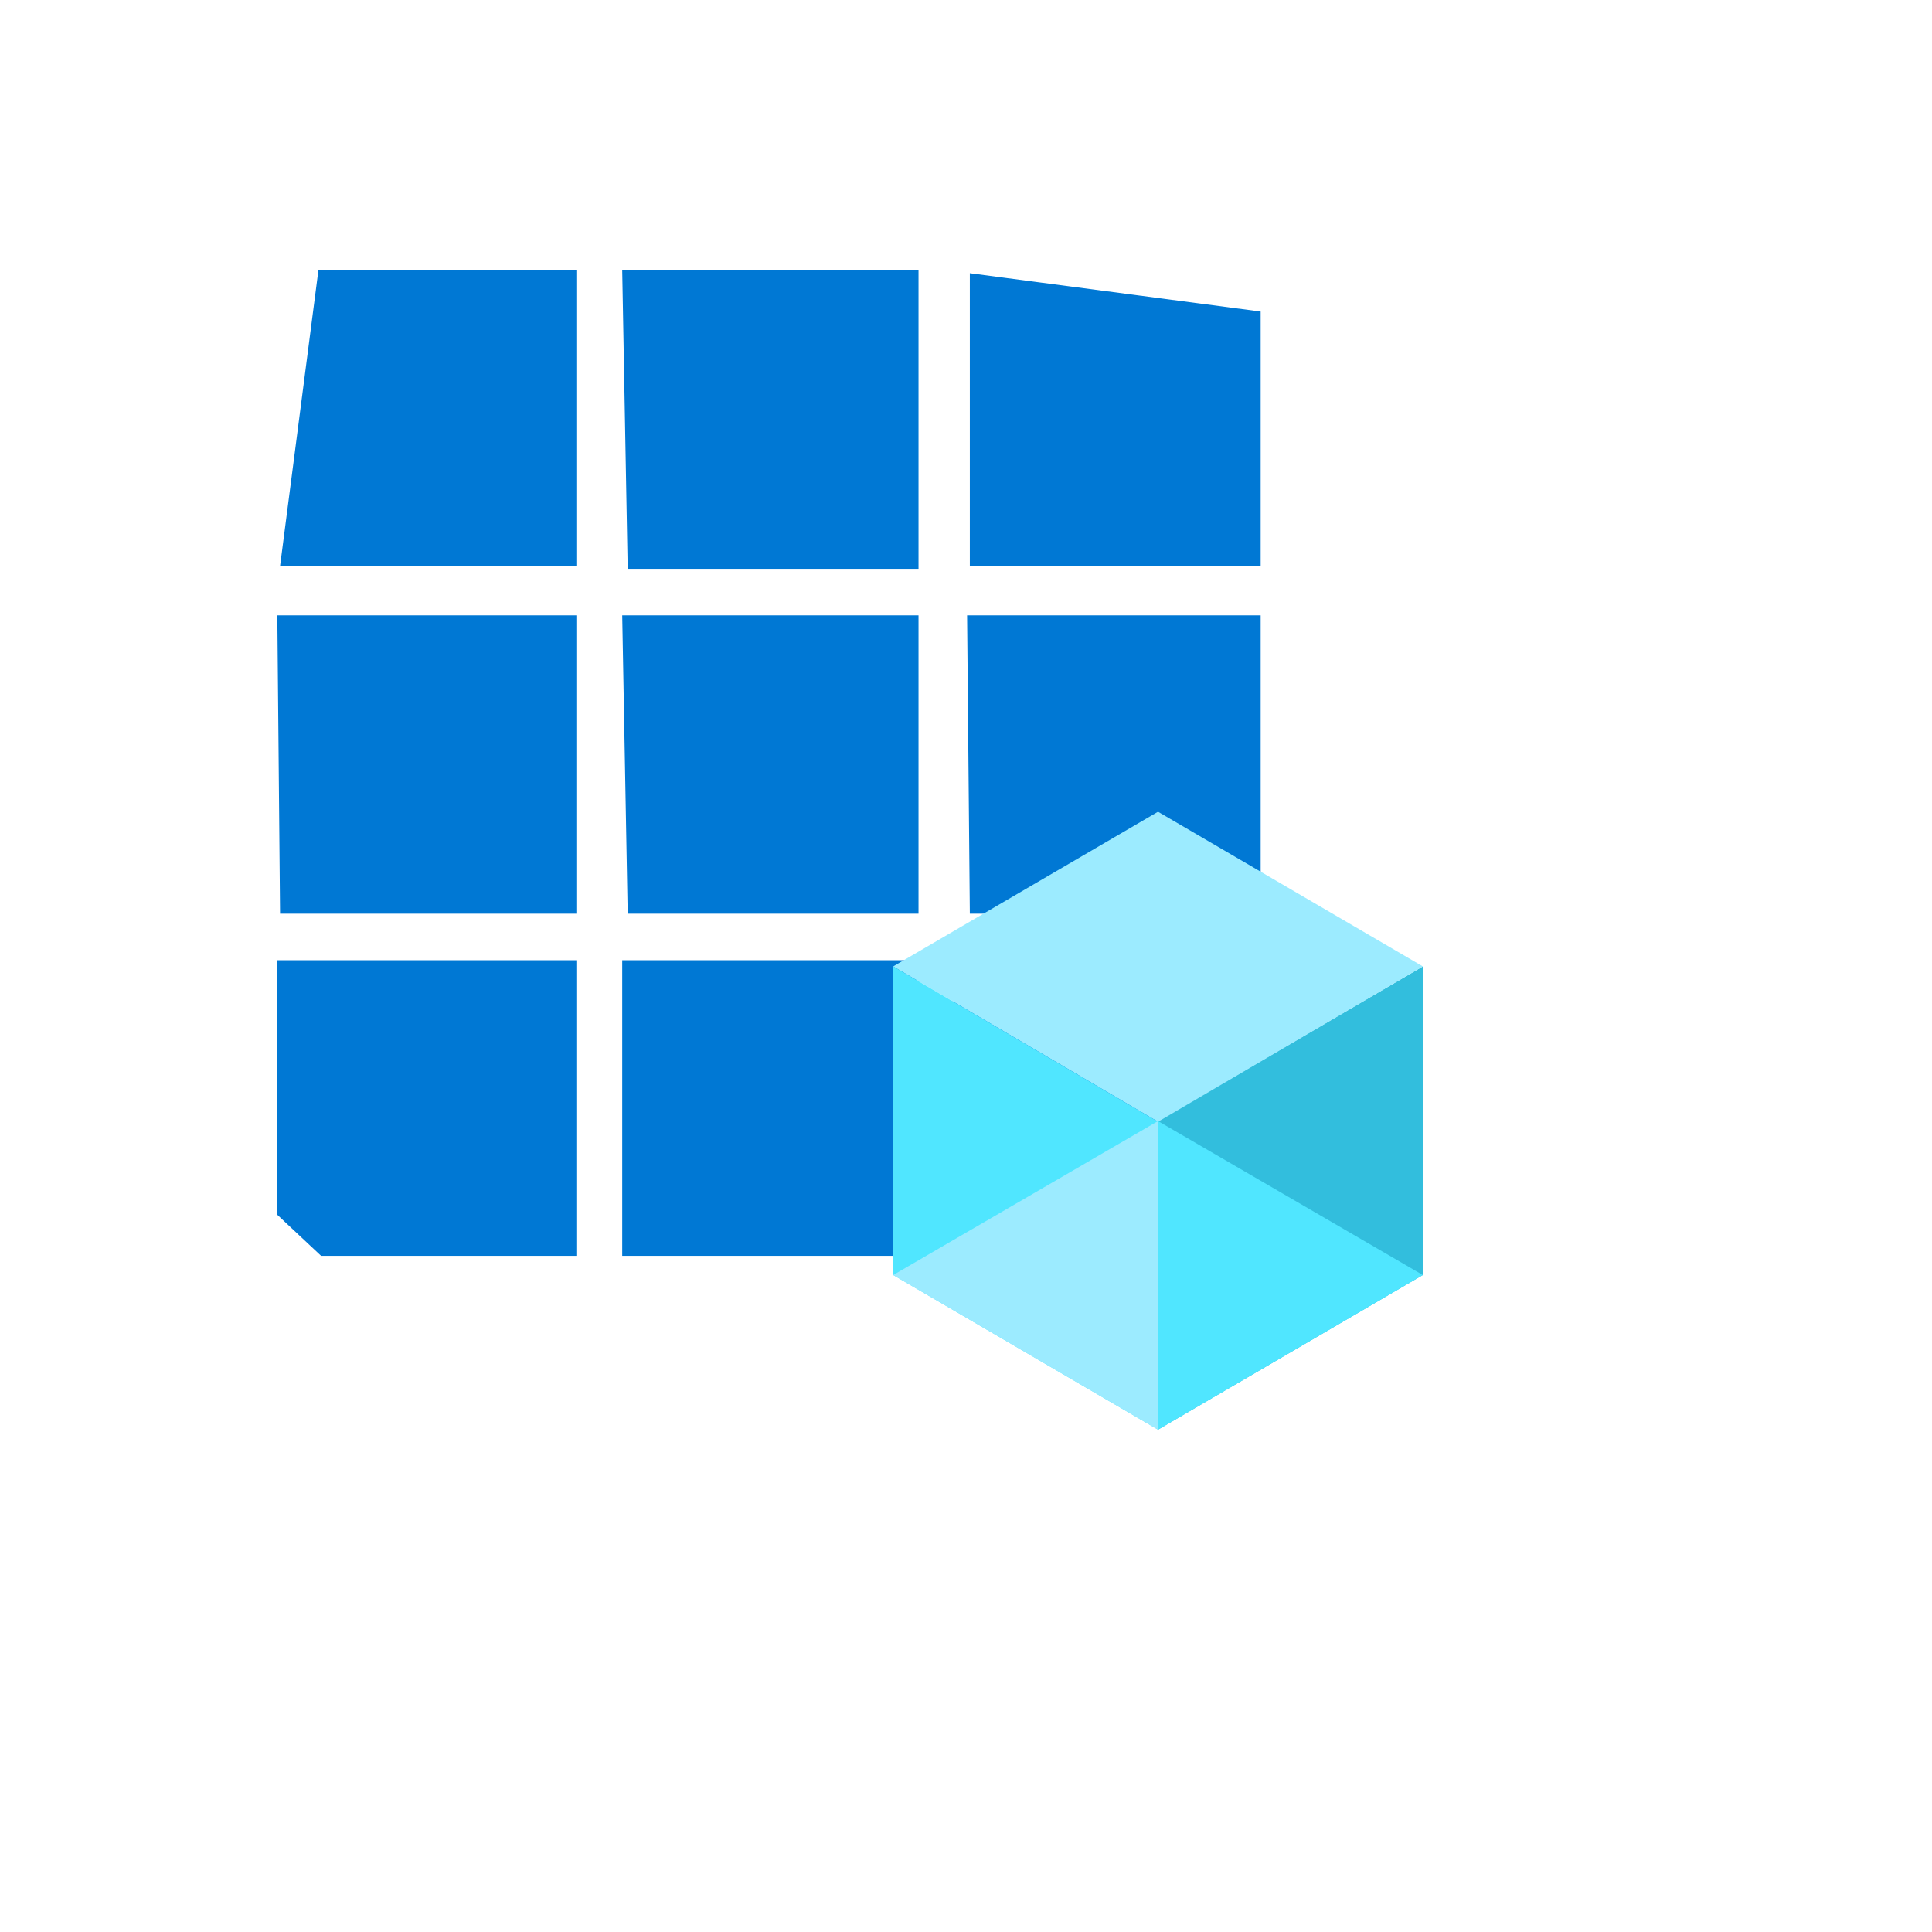 <svg xmlns="http://www.w3.org/2000/svg" version="1.1" xmlns:xlink="http://www.w3.org/1999/xlink" width="100%" height="100%" id="svgWorkerArea" viewBox="-25 -25 625 625" xmlns:idraw="https://idraw.muisca.co" style="background: white;"><defs id="defsdoc"><pattern id="patternBool" x="0" y="0" width="10" height="10" patternUnits="userSpaceOnUse" patternTransform="rotate(35)"><circle cx="5" cy="5" r="4" style="stroke: none;fill: #ff000070;"></circle></pattern><linearGradient id="a" x1="-6518.78" y1="1118.86" x2="-6518.78" y2="1090.06" gradientTransform="matrix(.5 0 0 -.5 3267.42 559.99)" gradientUnits="userSpaceOnUse"><stop offset="0" stop-color="#5ea0ef" id="stopImp-797406830"></stop><stop offset=".18" stop-color="#589eed" id="stopImp-440258122"></stop><stop offset=".41" stop-color="#4897e9" id="stopImp-668244611"></stop><stop offset=".66" stop-color="#2e8ce1" id="stopImp-237300980"></stop><stop offset=".94" stop-color="#0a7cd7" id="stopImp-924991665"></stop><stop offset="1" stop-color="#0078d4" id="stopImp-630016856"></stop></linearGradient></defs><g id="fileImp-845345830" class="cosito"><path id="pathImp-881854495" fill="url(#a)" class="grouped" d="M176.284 285.64C176.284 285.64 272.137 285.64 272.137 285.64 272.137 285.64 272.137 381.272 272.137 381.272 272.137 381.272 176.284 381.272 176.284 381.272 176.284 381.272 176.284 285.64 176.284 285.64M65.599 158.132C65.599 158.132 161.452 158.132 161.452 158.132 161.452 158.132 161.452 62.5 161.452 62.5 161.452 62.5 77.996 62.5 77.996 62.5 77.996 62.5 65.599 158.132 65.599 158.132M78.881 381.272C78.881 381.272 161.452 381.272 161.452 381.272 161.452 381.272 161.452 285.64 161.452 285.64 161.452 285.64 64.714 285.64 64.714 285.64 64.714 285.64 64.714 367.99 64.714 367.99 64.714 367.99 78.881 381.272 78.881 381.272M65.599 270.587C65.599 270.587 161.452 270.587 161.452 270.587 161.452 270.587 161.452 174.07 161.452 174.07 161.452 174.07 64.714 174.07 64.714 174.07 64.714 174.07 65.599 270.587 65.599 270.587M288.74 381.272C288.74 381.272 371.089 381.272 371.089 381.272 371.089 381.272 371.089 298.923 371.089 298.923 371.089 298.923 274.572 298.923 274.572 298.923 274.572 298.923 288.74 381.272 288.74 381.272M178.055 270.587C178.055 270.587 272.137 270.587 272.137 270.587 272.137 270.587 272.137 174.07 272.137 174.07 272.137 174.07 176.284 174.07 176.284 174.07 176.284 174.07 178.055 270.587 178.055 270.587M288.74 270.587C288.74 270.587 382.822 270.587 382.822 270.587 382.822 270.587 382.822 174.07 382.822 174.07 382.822 174.07 287.854 174.07 287.854 174.07 287.854 174.07 288.74 270.587 288.74 270.587M288.74 63.386C288.74 63.386 288.74 158.132 288.74 158.132 288.74 158.132 382.822 158.132 382.822 158.132 382.822 158.132 382.822 75.782 382.822 75.782 382.822 75.782 288.74 63.386 288.74 63.386M178.055 159.017C178.055 159.017 272.137 159.017 272.137 159.017 272.137 159.017 272.137 62.5 272.137 62.5 272.137 62.5 176.284 62.5 176.284 62.5 176.284 62.5 178.055 159.017 178.055 159.017"></path><path id="pathImp-145850229" fill="#32bedd" class="grouped" d="M435.286 287.633C435.286 287.633 435.286 387.471 435.286 387.471 435.286 387.471 349.616 437.5 349.616 437.5 349.616 437.5 349.616 337.662 349.616 337.662 349.616 337.662 435.286 287.633 435.286 287.633 435.286 287.633 435.286 287.633 435.286 287.633"></path><path id="pathImp-294027872" fill="#9cebff" class="grouped" d="M435.286 287.633C435.286 287.633 349.616 337.884 349.616 337.884 349.616 337.884 263.946 287.633 263.946 287.633 263.946 287.633 349.616 237.603 349.616 237.603 349.616 237.603 435.286 287.633 435.286 287.633 435.286 287.633 435.286 287.633 435.286 287.633"></path><path id="pathImp-571255920" fill="#50e6ff" class="grouped" d="M349.616 337.884C349.616 337.884 349.616 437.5 349.616 437.5 349.616 437.5 263.946 387.471 263.946 387.471 263.946 387.471 263.946 287.633 263.946 287.633 263.946 287.633 349.616 337.884 349.616 337.884 349.616 337.884 349.616 337.884 349.616 337.884"></path><path id="pathImp-775348796" fill="#9cebff" class="grouped" d="M263.946 387.471C263.946 387.471 349.616 337.662 349.616 337.662 349.616 337.662 349.616 437.5 349.616 437.5 349.616 437.5 263.946 387.471 263.946 387.471 263.946 387.471 263.946 387.471 263.946 387.471"></path><path id="pathImp-835633219" fill="#50e6ff" class="grouped" d="M435.286 387.471C435.286 387.471 349.616 337.662 349.616 337.662 349.616 337.662 349.616 437.5 349.616 437.5 349.616 437.5 435.286 387.471 435.286 387.471 435.286 387.471 435.286 387.471 435.286 387.471"></path></g></svg>